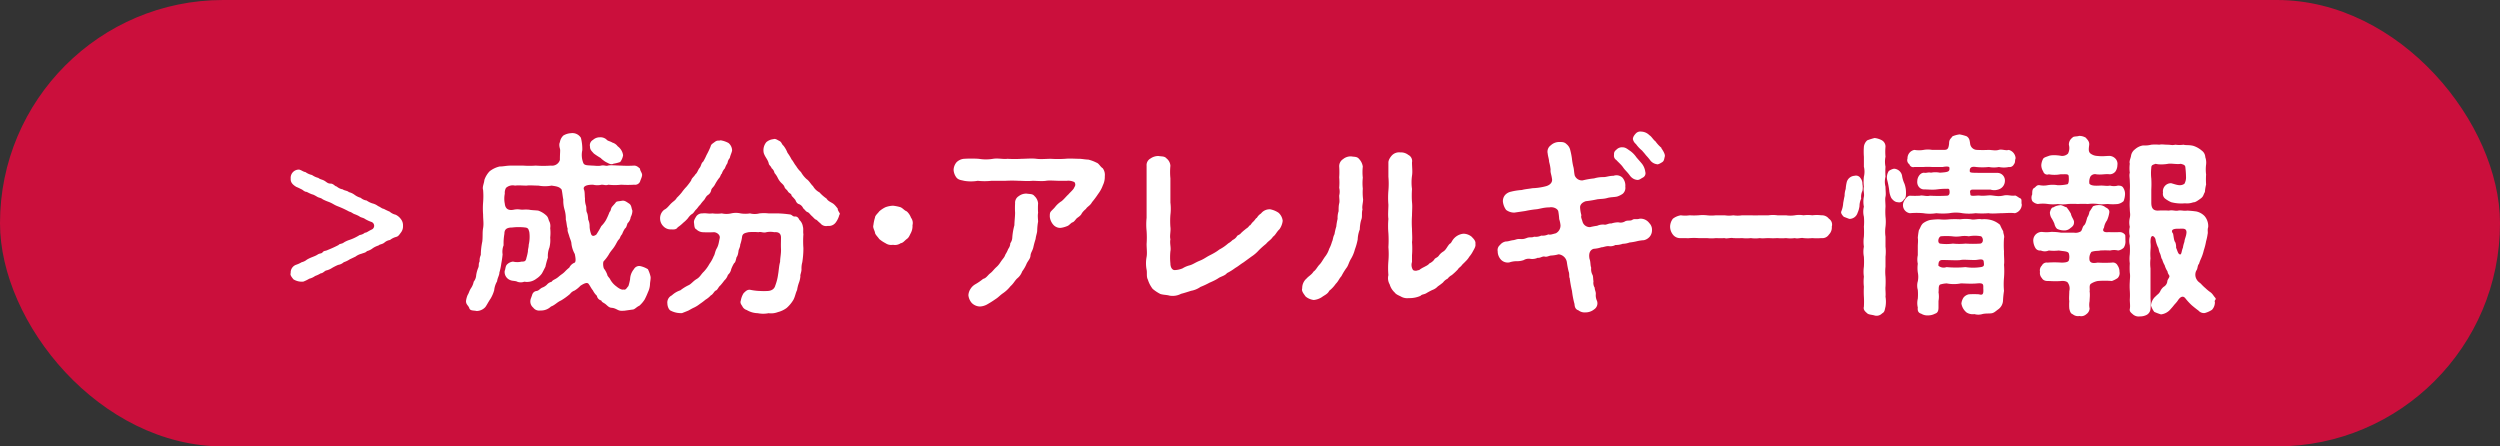 <svg xmlns="http://www.w3.org/2000/svg" viewBox="0 0 250 44.64"><rect x="0" y="0" width="250" height="44.64" fill="#333333" stroke="none"/><defs><style>.cls-1{fill:#cb0f3c;}.cls-2{fill:#fff;}</style></defs><g id="レイヤー_2" data-name="レイヤー 2"><g id="design"><rect class="cls-1" width="250" height="44.64" rx="22.32"/><path class="cls-2" d="M40.08,23.27c-.21.29-.27.38-.53.44A1.64,1.64,0,0,0,39,24a1.08,1.08,0,0,0-.57.27c-.21.17-.46.15-.58.28a2.11,2.11,0,0,0-.57.27,1.5,1.5,0,0,1-.58.29c-.15.17-.32.17-.57.27a1.65,1.65,0,0,0-.58.28l-.57.27a2.34,2.34,0,0,1-.6.29,1.1,1.1,0,0,1-.57.27,6.07,6.07,0,0,0-.58.29,1.85,1.85,0,0,1-.57.26c-.16,0-.35.29-.58.29a3.1,3.1,0,0,1-.57.27,1.62,1.62,0,0,1-.58.27,4,4,0,0,1-.59.29,1.58,1.58,0,0,1-1-.23c-.15-.2-.36-.43-.27-.62a.82.82,0,0,1,.56-.84,2.76,2.76,0,0,0,.54-.25,1.2,1.2,0,0,0,.51-.25c.41-.25.79-.32,1.06-.5s.38-.07.53-.25.25-.09.52-.23a11.43,11.43,0,0,0,1.07-.49c.08-.14.35-.1.52-.25a2.47,2.47,0,0,1,.54-.25,4.76,4.76,0,0,0,1.05-.5,1,1,0,0,0,.52-.23c.19,0,.27-.12.67-.31a.41.41,0,0,0,0-.76,3.39,3.39,0,0,1-.67-.31c-.12-.1-.4-.14-.52-.23s-.36-.19-.53-.25-.27-.19-.52-.25a9.65,9.65,0,0,0-1.06-.5,3,3,0,0,1-.53-.25,3.06,3.06,0,0,0-.54-.25,4.46,4.46,0,0,1-.52-.23c-.17-.15-.38-.15-.53-.24s-.42-.25-.52-.25a3.92,3.92,0,0,1-.54-.25c-.23,0-.38-.19-.51-.25s-.33-.17-.54-.25c-.44-.27-.58-.5-.56-.84a.82.82,0,0,1,.85-.89c.25.06.38.21.63.25a1.73,1.73,0,0,0,.65.29,1.9,1.9,0,0,0,.63.29c.21.17.39.15.62.29s.32.28.61.28.42.27.61.29a1.24,1.24,0,0,0,.62.29c.09.11.48.13.59.27a1.62,1.62,0,0,1,.59.28,1.81,1.81,0,0,0,.6.29,1.12,1.12,0,0,0,.59.27,2.09,2.09,0,0,0,.58.29,1.51,1.51,0,0,1,.57.27c.27.11.35.24.58.28a5.07,5.07,0,0,0,.57.27,1.36,1.36,0,0,0,.6.31,1.39,1.39,0,0,1,.53.44,1,1,0,0,1,.21.67A1,1,0,0,1,40.08,23.27Z"/><path class="cls-2" d="M65,28.43a2,2,0,0,1-.2.78,7.3,7.3,0,0,1-.34.75,3,3,0,0,1-.52.61c-.32.14-.46.39-.71.39l-.78.11c-.17,0-.39.06-.67-.08s-.39-.19-.62-.21-.34-.13-.55-.32-.42-.21-.48-.41a.58.58,0,0,1-.44-.47,1.85,1.85,0,0,1-.4-.54c-.18-.21-.27-.44-.43-.65s-.53,0-.82.19a2.75,2.75,0,0,1-.59.48.94.94,0,0,0-.45.34,6.44,6.44,0,0,1-.9.65c-.38.16-.63.48-1,.6a1.43,1.43,0,0,1-1.07.4.73.73,0,0,1-.71-.29.79.79,0,0,1-.28-.71c0-.13.11-.34.17-.55s.21-.37.44-.4.31-.2.55-.33a1.32,1.32,0,0,0,.48-.29.87.87,0,0,1,.48-.3c.12-.18.25-.2.46-.33s.29-.23.44-.34.27-.18.45-.37a3.88,3.88,0,0,1,.42-.38,1,1,0,0,1,.55-.5c.14-.15.06-.56,0-.86a2.72,2.72,0,0,1-.34-1.06c0-.19-.16-.51-.22-.74s-.21-.52-.15-.71c-.11-.31-.09-.56-.19-.94a3.14,3.14,0,0,0-.13-1,3.16,3.16,0,0,1-.12-1c-.06-.25-.1-.75-.17-1-.25-.29-.5-.31-1-.39a3.59,3.59,0,0,1-1.32,0c-.48,0-.85-.05-1.17,0-.48,0-.77-.05-1.17,0a1,1,0,0,0-.9.23,1,1,0,0,0-.12.58,2.52,2.52,0,0,0,0,1c.06.6.46.69.9.6s.6,0,.88,0a3.63,3.63,0,0,1,.66,0c.19.05.57.05.9.09a2.22,2.22,0,0,1,.78.46c.25.21.23.44.33.62s.13.44.09.67a4.26,4.26,0,0,1,0,.95,3,3,0,0,1-.08,1,2.25,2.25,0,0,0-.15,1,8.61,8.61,0,0,0-.25.92c-.14.27-.23.46-.35.67a2,2,0,0,1-.55.52,1.53,1.53,0,0,1-1.21.3,1,1,0,0,1-.71,0c-.15-.09-.5-.07-.67-.15a.87.87,0,0,1-.58-.94c.08-.13.06-.46.23-.63a1,1,0,0,1,.6-.29,1.83,1.83,0,0,0,.86,0c.25,0,.42,0,.48-.36a4.89,4.89,0,0,0,.15-.64c0-.28.08-.4.08-.67a3.6,3.6,0,0,0,.06-1.3c-.08-.21-.06-.4-.41-.44a5.46,5.46,0,0,0-1.3,0c-.63,0-.78.25-.78.63a5.57,5.57,0,0,0-.08,1.15,1.73,1.73,0,0,0-.1.9,8.85,8.85,0,0,1-.13.92,5.76,5.76,0,0,1-.19.9c0,.29-.19.52-.23.88a2.17,2.17,0,0,0-.29.89,3.49,3.49,0,0,1-.36.84c-.23.34-.37.63-.52.84a1.19,1.19,0,0,1-.88.4c-.29-.07-.64,0-.73-.28s-.33-.35-.33-.71a2.22,2.22,0,0,1,.17-.62c.12-.17.16-.42.33-.67a1.77,1.77,0,0,0,.27-.65,1.15,1.15,0,0,0,.25-.67,3.26,3.26,0,0,1,.19-.69c.13-.27,0-.36.15-.67,0-.23,0-.34.12-.65a7,7,0,0,1,.15-1.34c.06-.5,0-.9.08-1.34s0-.85,0-1.35a8.26,8.26,0,0,1,0-1.22,7.36,7.36,0,0,0,0-1.25c-.1-.3.09-.61.13-1a2.36,2.36,0,0,1,.52-.86,2.53,2.53,0,0,1,1-.48c.4,0,.69-.09,1.13-.09s.84,0,1.22,0a9,9,0,0,0,1.27,0,10.38,10.38,0,0,0,1.51,0,.82.82,0,0,0,.9-.56c0-.8.06-.94,0-1.15s-.09-.46,0-.63a1.15,1.15,0,0,1,.35-.67,1.65,1.65,0,0,1,.75-.23,1,1,0,0,1,1,.46,4.51,4.51,0,0,1,.14,1.24,2.19,2.19,0,0,0,.09,1.25c.1.29.41.25.89.29.28,0,.59.07.9,0s.47.07.69,0,.86,0,1.28,0a11.93,11.93,0,0,0,1.34,0c.29,0,.48.23.58.3,0,.23.23.44.21.66s-.16.47-.21.65a.54.54,0,0,1-.58.3,9.75,9.75,0,0,1-1.3,0,5.53,5.53,0,0,1-1.29,0c-.25.1-.4,0-.67,0a1.78,1.78,0,0,1-.86,0c-.88,0-1,.27-.9.5s.06.69.1.86a2,2,0,0,0,.09.71c.08.23,0,.5.1.71s.11.48.13.71a1.55,1.55,0,0,1,.14.71,2.62,2.62,0,0,0,.17.79c.11.17.25.17.5,0a9.83,9.83,0,0,0,.5-.85A2.83,2.83,0,0,0,60.6,22a7.38,7.38,0,0,0,.36-.81c.12-.07.12-.32.21-.46s.31-.34.4-.48.31-.11.6-.17.46.1.73.27.23.48.34.71a1.4,1.4,0,0,1-.17.65,1,1,0,0,1-.31.61c-.11.29-.11.42-.27.54a2.92,2.92,0,0,0-.28.56c-.21.23-.18.38-.31.51s-.19.27-.33.52-.26.4-.34.5-.25.31-.35.5a3.8,3.8,0,0,1-.49.65c-.12.09-.08.57,0,.75a2.18,2.18,0,0,1,.34.63c0,.13.25.34.29.46a2.12,2.12,0,0,0,.63.71c.13.11.5.38.71.3.23.08.31-.17.48-.34a4.9,4.9,0,0,0,.17-.69,1.64,1.64,0,0,1,.38-1,.6.6,0,0,1,.68-.3,2.52,2.52,0,0,1,.72.3,3.1,3.1,0,0,1,.27.77C65.08,27.93,65,28.23,65,28.43ZM59,14.66a.61.61,0,0,1,.3-.67,1,1,0,0,1,.67-.26.93.93,0,0,1,.67.21c.12.17.37.17.6.32a1,1,0,0,1,.53.37,1.31,1.31,0,0,1,.54.9,1.52,1.52,0,0,1-.29.67,3.63,3.63,0,0,1-.67.17c-.25.15-.53-.06-.69-.13s-.48-.31-.59-.44a7.48,7.48,0,0,1-.69-.45C59.18,15.11,59,15,59,14.66Z"/><path class="cls-2" d="M67.1,22.94a1,1,0,0,1-.77-.32,1.09,1.09,0,0,1-.32-.75,1.07,1.07,0,0,1,.42-.9c.29-.13.5-.46.73-.67s.38-.27.52-.52a5.25,5.25,0,0,0,.49-.53,4.91,4.91,0,0,1,.48-.58,6.7,6.7,0,0,0,.46-.61c.08-.29.25-.33.44-.64.18-.13.25-.44.41-.63s.15-.48.36-.63a5.67,5.67,0,0,0,.33-.65,8.18,8.18,0,0,0,.4-.83c.07-.26.13-.26.42-.48s.36-.09.59-.17a2.47,2.47,0,0,1,.79.27,1,1,0,0,1,.36.71c0,.19-.17.48-.23.79a.92.92,0,0,0-.23.51,2.11,2.11,0,0,0-.26.52,1.38,1.38,0,0,0-.31.54c-.12.07-.12.3-.29.46a4.57,4.57,0,0,0-.42.67c-.15.25-.31.32-.35.52a.72.72,0,0,1-.34.49c-.21.16-.25.35-.38.5a3.74,3.74,0,0,0-.39.48c-.15.12-.24.31-.4.46s-.23.35-.42.46-.36.36-.42.44a3.4,3.4,0,0,1-.44.42,3.67,3.67,0,0,1-.56.46C67.62,23,67.27,22.94,67.1,22.94Zm13.24.48a9.42,9.42,0,0,0,0,1.4,8.94,8.94,0,0,1-.11,1.4,2.28,2.28,0,0,0-.08.71c0,.29-.15.56-.11.69a2.34,2.34,0,0,1-.16.69,3.78,3.78,0,0,0-.17.69c-.17.35-.19.65-.38,1a3.38,3.38,0,0,1-.67.8,2.51,2.51,0,0,1-.87.41,1.9,1.9,0,0,1-.93.11,2.78,2.78,0,0,1-1.08,0A2.26,2.26,0,0,1,74.67,31a.7.7,0,0,1-.44-.38c-.08-.14-.25-.31-.15-.56a2,2,0,0,1,.28-.74c.25-.25.41-.39.71-.33a5.66,5.66,0,0,0,1,.11,4.65,4.65,0,0,0,.63,0c.48,0,.75-.23.83-.55a4.88,4.88,0,0,0,.28-1.11c.08-.43.08-.83.2-1.25,0-.4.11-.82.09-1.28s0-.73,0-1.15-.25-.58-.67-.54a2.05,2.05,0,0,0-.79,0c-.32.1-.53-.08-.8,0a5.51,5.51,0,0,0-1,0c-.32.08-.57.11-.63.44a3.89,3.89,0,0,1-.19.81c0,.26-.15.44-.17.63s-.08.5-.19.61c-.08.27-.1.52-.25.61a3.57,3.57,0,0,0-.29.6,1,1,0,0,1-.33.57,1.23,1.23,0,0,1-.36.56,5.82,5.82,0,0,1-.4.5c-.18.13-.27.44-.44.5s-.29.4-.5.48a2.32,2.32,0,0,1-.54.44,6.08,6.08,0,0,1-.56.42,3,3,0,0,1-.57.36c-.27.12-.46.25-.59.31s-.48.19-.62.25a2.21,2.21,0,0,1-1.11-.23c-.23-.08-.36-.48-.36-.71a.79.79,0,0,1,.44-.83,2.29,2.29,0,0,1,.86-.51,4.33,4.33,0,0,1,.84-.52c.25-.12.46-.42.79-.61s.46-.5.69-.71a3.78,3.78,0,0,0,.59-.81,3.37,3.37,0,0,0,.42-.76c.12-.16.12-.46.31-.79s.21-.67.29-1-.27-.59-.56-.61a11.27,11.27,0,0,1-1.17,0,1,1,0,0,1-.61-.29c-.21-.09-.19-.38-.23-.65s.15-.5.23-.65a.71.71,0,0,1,.61-.29c.41-.05.56.06,1,0a3.67,3.67,0,0,0,.94,0,2.12,2.12,0,0,0,.94,0,2.11,2.11,0,0,1,.94,0,3,3,0,0,0,.94,0,1.87,1.87,0,0,0,.94,0,4,4,0,0,1,.92,0c.23,0,.59,0,.94,0a10.92,10.92,0,0,1,1.15.1c.25,0,.3.23.53.21s.35.11.46.34a1.14,1.14,0,0,1,.35.68C80.36,22.89,80.29,23.17,80.34,23.42Zm3.61-2a2.16,2.16,0,0,1-.37.82.85.85,0,0,1-.8.35.73.73,0,0,1-.75-.27c-.21-.15-.33-.33-.44-.36s-.23-.2-.42-.37-.25-.32-.42-.38-.23-.21-.43-.38a.77.77,0,0,0-.4-.41c-.19-.05-.29-.19-.38-.42a5.14,5.14,0,0,0-.38-.42c0-.23-.25-.23-.37-.44s-.27-.23-.34-.44-.25-.33-.37-.46-.23-.29-.32-.48a1.93,1.93,0,0,0-.31-.46.78.78,0,0,0-.29-.48c-.07-.23-.27-.29-.29-.5-.11-.4-.34-.57-.49-1a1.27,1.27,0,0,1,.25-1.1,1.23,1.23,0,0,1,.69-.3c.24-.08.36.05.61.17s.23.34.42.48a2.8,2.8,0,0,1,.4.71,4.33,4.33,0,0,1,.41.67c.15.15.28.46.45.65a2.78,2.78,0,0,0,.49.61,2.74,2.74,0,0,0,.57.71c.25.16.44.54.63.69a1.58,1.58,0,0,0,.65.63,3.79,3.79,0,0,0,.71.62c.14.27.5.38.69.53s.35.39.42.46C83.77,21.1,84,21.28,84,21.45Z"/><path class="cls-2" d="M91.25,22.52a1.48,1.48,0,0,1-.15.75c-.17.33-.21.48-.42.63s-.37.4-.61.42a1,1,0,0,1-.77.16,1,1,0,0,1-.75-.16,3.26,3.26,0,0,1-.63-.42c-.15-.23-.4-.44-.42-.63s-.25-.52-.16-.75a3.69,3.69,0,0,1,.16-.76c0-.21.32-.46.42-.62a2.69,2.69,0,0,1,.63-.42,2.47,2.47,0,0,1,.75-.15,4.33,4.33,0,0,1,.75.15c.26.12.36.31.63.42a1.59,1.59,0,0,1,.42.63A.87.87,0,0,1,91.25,22.52Z"/><path class="cls-2" d="M110.48,17.62a1.89,1.89,0,0,1-.19.9,3.27,3.27,0,0,1-.48.88,8.73,8.73,0,0,1-.61.82c-.18.35-.5.46-.6.67a2,2,0,0,0-.42.44c-.08.22-.34.37-.48.48s-.28.41-.5.44c-.26.2-.32.31-.51.37a2.5,2.5,0,0,1-.64.17.92.92,0,0,1-.74-.34,1.46,1.46,0,0,1-.33-.77c0-.31,0-.42.15-.58s.31-.3.41-.44a2.49,2.49,0,0,1,.63-.55c.29-.25.38-.4.69-.69.15-.19.52-.48.58-.71a.4.4,0,0,0,0-.5,1.37,1.37,0,0,0-.77-.13c-.29,0-.52,0-.71,0-.46,0-1-.06-1.36,0s-1,0-1.34,0c-.54.05-1,0-1.38,0a12.34,12.34,0,0,0-1.36,0c-.46,0-1,0-1.38,0a6.18,6.18,0,0,1-1.36,0,4,4,0,0,1-1.38,0c-.25-.07-.54-.07-.75-.32a1.4,1.4,0,0,1-.29-.77,1.26,1.26,0,0,1,.29-.76,1.2,1.2,0,0,1,.75-.35,11.88,11.88,0,0,1,1.47,0,4.3,4.3,0,0,0,1.44,0c.52-.08,1,.06,1.44,0a11.3,11.3,0,0,0,1.43,0c.41,0,1-.06,1.46,0s1,0,1.44,0a11.28,11.28,0,0,0,1.44,0c.47-.05,1,0,1.43,0,.19,0,.64.08.88.08a3.74,3.74,0,0,1,.83.31c.23.07.38.42.61.55A1.11,1.11,0,0,1,110.48,17.62Zm-6.67,2.72a6.64,6.64,0,0,0,0,.94c-.06.32,0,.67,0,.88a5.78,5.78,0,0,0-.09.88c0,.25-.12.5-.16.86a8.43,8.43,0,0,0-.23.85c-.09.36-.26.51-.28.82s-.25.5-.39.8a3.4,3.4,0,0,1-.44.77,1.58,1.58,0,0,1-.51.71c-.24.23-.35.5-.66.77a3.42,3.42,0,0,1-.73.69c-.34.23-.47.42-.78.61a9.8,9.8,0,0,1-.86.54,1.63,1.63,0,0,1-.69.19,1.19,1.19,0,0,1-.81-.35,1.38,1.38,0,0,1-.34-.78,1.31,1.31,0,0,1,.21-.63,1.36,1.36,0,0,1,.51-.48,5.46,5.46,0,0,0,.75-.52c.33-.08.46-.37.71-.56s.35-.38.63-.63.37-.46.56-.71.23-.27.33-.54a2.86,2.86,0,0,0,.28-.55,1,1,0,0,0,.21-.58,1,1,0,0,0,.2-.59,6.55,6.55,0,0,1,.21-1.21c0-.34.07-.88.07-1.24a7.49,7.49,0,0,1,0-.94.77.77,0,0,1,.37-.73,1.23,1.23,0,0,1,.78-.25c.33.06.6,0,.79.25A1.11,1.11,0,0,1,103.81,20.34Z"/><path class="cls-2" d="M128.27,22.08a1.83,1.83,0,0,1-.32.84c-.31.29-.39.58-.65.75-.21.33-.48.44-.69.71a8.65,8.65,0,0,0-.73.65,3.66,3.66,0,0,1-.75.64l-.78.57c-.37.23-.47.35-.83.56a5.33,5.33,0,0,1-.82.51c-.21.27-.6.33-.85.5s-.55.31-.9.46a7.38,7.38,0,0,1-.9.42,2.34,2.34,0,0,1-.94.39c-.28.09-.71.23-1,.3a1.81,1.81,0,0,1-1.17.18c-.27-.08-.56-.06-.9-.16a3.91,3.91,0,0,1-.77-.51,2.87,2.87,0,0,1-.48-.92c-.17-.31-.06-.69-.13-1a3.44,3.44,0,0,1,0-1.28c.07-.39,0-.83,0-1.29a9.4,9.4,0,0,0,0-1.3,6.36,6.36,0,0,1,0-1.31c0-.45,0-.78,0-1.3s0-.84,0-1.28,0-.81,0-1.31c0-.34,0-.88,0-1.32a.75.75,0,0,1,.39-.73,1.36,1.36,0,0,1,.8-.25c.33.06.6,0,.81.25a1,1,0,0,1,.38.73,6.44,6.44,0,0,0,0,1.25c0,.38,0,.76,0,1.21s0,.86,0,1.22a5,5,0,0,1,0,1.23,8.12,8.12,0,0,0,0,1.21c.06.38-.09.88,0,1.22-.08.46.08.83,0,1.21a6,6,0,0,0,0,1.21c0,.28.1.63.4.67a2.31,2.31,0,0,0,.81-.17,2.59,2.59,0,0,1,.73-.31c.3-.08.57-.29,1-.46s.62-.35,1-.54.71-.38.94-.57a4.38,4.38,0,0,0,.9-.62,1.87,1.87,0,0,0,.44-.34,1,1,0,0,0,.42-.35c.06-.15.29-.15.42-.34a4.65,4.65,0,0,1,.43-.37c.07-.09.28-.15.4-.38.13,0,.17-.19.38-.38s.25-.35.38-.4a1.21,1.21,0,0,1,.41-.43,1.09,1.09,0,0,1,.92-.42,2.24,2.24,0,0,1,.84.35A1.28,1.28,0,0,1,128.27,22.08Z"/><path class="cls-2" d="M136.31,19.94c0,.32-.13.72-.06,1-.11.4,0,.71-.11,1s-.16.76-.16,1a3,3,0,0,0-.21,1,6,6,0,0,1-.28,1,3.52,3.52,0,0,1-.39.94c-.23.38-.26.67-.46.92a6.47,6.47,0,0,0-.5.82c-.26.29-.28.48-.57.77a3.13,3.13,0,0,1-.65.69c-.14.32-.48.44-.73.63a1.84,1.84,0,0,1-.81.29,1.58,1.58,0,0,1-.82-.35c-.17-.25-.44-.54-.34-.82a1.27,1.27,0,0,1,.46-1c.15-.19.51-.38.67-.67.23-.14.4-.5.59-.69s.29-.4.54-.77a2.42,2.42,0,0,0,.44-.82,3.37,3.37,0,0,0,.28-.71c.1-.16.08-.44.25-.75a5.19,5.19,0,0,1,.18-.77,4.78,4.78,0,0,1,.13-.76,2.12,2.12,0,0,1,.1-.77c0-.27,0-.55.06-.78s0-.48,0-.79a1.62,1.62,0,0,0,0-.77,6.13,6.13,0,0,0,0-1.05,7.61,7.61,0,0,0,0-1.07.84.84,0,0,1,.39-.75,1.2,1.2,0,0,1,.82-.27c.33.06.58,0,.79.27a1.38,1.38,0,0,1,.36.75,5,5,0,0,0,0,1.11,5,5,0,0,0,0,1.09A5.63,5.63,0,0,0,136.31,19.94Zm11.23,4.46c.06.25-.15.54-.29.81a2.61,2.61,0,0,1-.32.46,2,2,0,0,1-.37.46c-.11.13-.32.3-.4.42s-.29.23-.38.4a6.55,6.55,0,0,1-.6.56,1.28,1.28,0,0,0-.42.36,1.24,1.24,0,0,0-.46.38,6.33,6.33,0,0,1-.52.39,1.35,1.35,0,0,1-.55.36,6.45,6.45,0,0,0-.58.31c-.23.15-.47.11-.59.27a2.66,2.66,0,0,1-1.17.23,1.27,1.27,0,0,1-.77-.14c-.19-.11-.51-.21-.65-.42a1.73,1.73,0,0,1-.5-.81,1.24,1.24,0,0,1-.13-.93,8.18,8.18,0,0,1,0-1.4,8.17,8.17,0,0,0,0-1.4,10.9,10.9,0,0,0,0-1.4,8.06,8.06,0,0,1,0-1.42c-.06-.38,0-1,0-1.42a8.26,8.26,0,0,1,0-1.4,8.11,8.11,0,0,0,0-1.4c0-.55,0-.88,0-1.43,0-.23.19-.54.38-.73a1,1,0,0,1,.81-.27,1.19,1.19,0,0,1,.8.25.68.68,0,0,1,.37.75c0,.49.07.9,0,1.34a4.86,4.86,0,0,0,0,1.32,9.69,9.69,0,0,0,0,1.32c.05.41,0,.94,0,1.33a10,10,0,0,0,0,1.34c0,.46.05.95,0,1.32a8.24,8.24,0,0,1,0,1.32c0,.17,0,.52,0,.67a.92.92,0,0,0,.11.81c.31.15.42,0,.6,0a2.46,2.46,0,0,1,.51-.31c.1-.07.39-.17.52-.36a1.24,1.24,0,0,0,.48-.37c.06-.17.31-.19.46-.4s.29-.31.42-.4c.31-.17.42-.54.67-.79.17-.07.19-.25.38-.48a1.49,1.49,0,0,1,1-.53,1.33,1.33,0,0,1,.81.3C147.31,23.84,147.6,24.07,147.54,24.4Z"/><path class="cls-2" d="M164.93,22.31a.93.93,0,0,1,.27.71,1,1,0,0,1-.23.65,1.08,1.08,0,0,1-.58.35,3.87,3.87,0,0,0-.73.11,5.49,5.49,0,0,1-.71.12,2.07,2.07,0,0,1-.68.13,2,2,0,0,1-.73.12,1.05,1.05,0,0,1-.69.11c-.29,0-.52.12-.71.12a2.94,2.94,0,0,1-.77.15c-.29.08-.54.36-.42,1,.13.36.06.57.17.9a1.21,1.21,0,0,0,.12.69c.09.13.07.53.11.65a.92.92,0,0,0,.12.65c0,.25.13.4.11.65a1.29,1.29,0,0,0,.12.67.72.72,0,0,1-.29.85,1.36,1.36,0,0,1-.86.3,1,1,0,0,1-.71-.21c-.29-.09-.37-.32-.39-.63a8.51,8.51,0,0,1-.25-1.3,11.69,11.69,0,0,1-.23-1.29c-.09-.11,0-.42-.11-.67a8.74,8.74,0,0,1-.17-.9.94.94,0,0,0-.83-.81,3.18,3.18,0,0,1-.69.12c-.26,0-.44.17-.69.11s-.44.16-.71.12a1.31,1.31,0,0,1-.7.11,1,1,0,0,0-.7.12,2,2,0,0,1-.7.11,2.24,2.24,0,0,0-.73.12.93.93,0,0,1-.84-.27,1.23,1.23,0,0,1-.33-.84.65.65,0,0,1,.23-.63.94.94,0,0,1,.57-.35c.27,0,.46-.1.73-.13s.37-.14.69-.12.42,0,.71-.11.48,0,.71-.12a1.23,1.23,0,0,0,.71-.11,1.34,1.34,0,0,0,.71-.12c.21.06.32,0,.75-.11a.87.87,0,0,0,.47-.81,2.81,2.81,0,0,0-.13-.61,6.29,6.29,0,0,0-.09-.77c-.06-.27-.48-.48-.9-.4-.6,0-1,.17-1.33.19a9.62,9.62,0,0,0-1.07.17l-1.09.16a1.35,1.35,0,0,1-.83-.27,1.74,1.74,0,0,1-.32-.83.94.94,0,0,1,.21-.65,1.09,1.09,0,0,1,.59-.34,6.1,6.1,0,0,1,1.09-.17c.37-.1.77-.12,1.06-.18a5.89,5.89,0,0,0,1.32-.19c.35-.08.67-.32.65-.67-.06-.52-.19-.69-.15-1a4.46,4.46,0,0,0-.15-.78c0-.25-.12-.56-.14-.83a.78.78,0,0,1,.31-.82,1.23,1.23,0,0,1,.86-.33c.29,0,.5,0,.71.21a1.06,1.06,0,0,1,.38.62,7.06,7.06,0,0,1,.16.8,6.45,6.45,0,0,0,.13.79c.1.36.06.48.15.92a.78.78,0,0,0,.79.5,8,8,0,0,1,1.15-.2,3.1,3.1,0,0,1,.94-.13c.29,0,.55-.13,1-.13a.87.87,0,0,1,.88.17,1.19,1.19,0,0,1,.3.92.78.78,0,0,1-.26.71,2.1,2.1,0,0,1-.54.27c-.25.07-.65.05-1,.15s-.61.08-1,.13a10.6,10.6,0,0,1-1.15.19c-.36.12-.59.35-.57.64a3.35,3.35,0,0,0,.13.76c-.06.18,0,.29.1.6a.75.75,0,0,0,.78.59,5.55,5.55,0,0,1,.69-.13,1.46,1.46,0,0,1,.71-.12c.19.06.46-.15.71-.11a2.39,2.39,0,0,1,.71-.12.85.85,0,0,0,.69-.11c.29-.12.5,0,.71-.14s.38,0,.73-.11A1.08,1.08,0,0,1,164.93,22.31ZM161.63,16a.5.5,0,0,1-.23-.5c0-.23,0-.34.27-.56a.75.75,0,0,1,.58-.21c.32,0,.49.18.78.37a2.55,2.55,0,0,1,.61.63c.16.19.39.44.56.65a1.67,1.67,0,0,1,.33.81.48.48,0,0,1-.25.57c-.23.12-.35.25-.56.23s-.5-.11-.75-.46-.46-.5-.65-.78S161.9,16.29,161.63,16Zm4.51-1.17c.15.21.4.61.34.82s-.06.44-.25.56-.44.27-.55.21A1,1,0,0,1,165,16a5.55,5.55,0,0,0-.41-.48c-.13-.18-.28-.33-.38-.46a3.25,3.25,0,0,1-.61-.65.86.86,0,0,1-.31-.5c0-.16.08-.33.27-.54a.62.62,0,0,1,.57-.21,1.2,1.2,0,0,1,.81.36c.23.14.36.43.61.62A3.39,3.39,0,0,0,166.14,14.78Z"/><path class="cls-2" d="M182.89,23.46a.78.78,0,0,1-.76.35,5.29,5.29,0,0,1-.9,0,4.31,4.31,0,0,1-.88,0c-.25-.06-.54.09-.87,0a3.23,3.23,0,0,1-.88,0,4.94,4.94,0,0,1-.86,0,6.46,6.46,0,0,1-.88,0c-.29,0-.62.05-.88,0a3,3,0,0,1-.89,0,3.7,3.7,0,0,1-.88,0,8.61,8.61,0,0,1-.88,0c-.31-.06-.67.09-.86,0a8.59,8.59,0,0,1-.88,0,3.74,3.74,0,0,1-.89,0c-.38,0-.49,0-.86,0a6.39,6.39,0,0,0-.88,0,1.34,1.34,0,0,1-.36,0l-.54,0a.9.9,0,0,1-.77-.35,1.31,1.31,0,0,1-.28-.8,1.35,1.35,0,0,1,.28-.79,1.76,1.76,0,0,1,.79-.34,3,3,0,0,0,.88,0,6.44,6.44,0,0,0,.88,0,4.11,4.11,0,0,1,.86,0,3.78,3.78,0,0,0,.89,0c.21,0,.61,0,.88,0a2.72,2.72,0,0,0,.86,0,2.86,2.86,0,0,0,.88,0c.35,0,.54,0,.88,0a8.8,8.8,0,0,0,.89,0c.21,0,.65,0,.88,0a3.21,3.21,0,0,1,.88,0c.36,0,.63,0,.86,0a2.88,2.88,0,0,0,.88,0,2.53,2.53,0,0,1,.87,0,3.24,3.24,0,0,1,.88,0,3.46,3.46,0,0,1,.9,0,.89.89,0,0,1,.76.34.7.7,0,0,1,.29.79A1,1,0,0,1,182.89,23.46Z"/><path class="cls-2" d="M186.24,18.4a1.84,1.84,0,0,1,0,.69,1.36,1.36,0,0,0-.12.77,1.79,1.79,0,0,0-.17.75,2.41,2.41,0,0,1-.19.67.85.85,0,0,1-.83.61l-.55-.21c-.15-.15-.33-.38-.25-.54a2.58,2.58,0,0,0,.19-.84c.06-.31.08-.46.14-.71a2.08,2.08,0,0,1,.11-.69,4,4,0,0,1,.11-.71.86.86,0,0,1,.77-.61.53.53,0,0,1,.6.23A.88.88,0,0,1,186.24,18.4Zm2.31,11.27a3,3,0,0,1,0,1c-.09.34-.07.53-.34.67a.76.76,0,0,1-.75.21c-.25-.08-.59-.08-.73-.21s-.44-.33-.34-.67a9.07,9.07,0,0,0,0-1,8.44,8.44,0,0,1,0-1,4.27,4.27,0,0,1,0-1,3.47,3.47,0,0,1,0-1,8.49,8.49,0,0,0,0-1,2.5,2.5,0,0,1,0-1,3.41,3.41,0,0,1,0-1,9,9,0,0,0,0-1,5.63,5.63,0,0,0,0-1,2,2,0,0,1,0-1,2.48,2.48,0,0,1,0-1c.06-.28-.08-.65,0-1a4.32,4.32,0,0,1,0-1,2.15,2.15,0,0,0,0-1c0-.33,0-.75,0-1a6.37,6.37,0,0,1,0-1,1,1,0,0,1,.34-.64,6.56,6.56,0,0,1,.73-.23,2,2,0,0,1,.73.23.72.72,0,0,1,.36.64,5.25,5.25,0,0,0,0,1,2.47,2.47,0,0,0,0,1,6.81,6.81,0,0,0,0,1,1.94,1.94,0,0,0,0,1c0,.42.06.73,0,1s0,.6,0,1a6.92,6.92,0,0,0,0,1,4.24,4.24,0,0,1,0,1,3.58,3.58,0,0,0,0,1c0,.32,0,.63,0,1a4.35,4.35,0,0,1,0,1c0,.3,0,.75,0,1a5,5,0,0,0,0,1,8.67,8.67,0,0,1,0,1C188.52,28.92,188.59,29.33,188.55,29.67Zm1.23-9.45c-.31,0-.54-.27-.65-.42a2.12,2.12,0,0,1-.21-.78,8.3,8.3,0,0,0-.21-1.06,1.17,1.17,0,0,1,.17-.86,1.34,1.34,0,0,1,.52-.23.87.87,0,0,1,.8.67,2.92,2.92,0,0,0,.25.84,2.57,2.57,0,0,1,.15.88c0,.29,0,.54-.21.68A.52.52,0,0,1,189.78,20.22Zm12.4.23a.91.91,0,0,1-.69.87c-.42-.06-1,0-1.32,0s-1,.07-1.31,0a8,8,0,0,1-1.3,0,4.85,4.85,0,0,1-1.32,0,3.53,3.53,0,0,0-1.3,0,6.37,6.37,0,0,1-1.31,0,4,4,0,0,1-1.3,0,7.5,7.5,0,0,0-1.34,0,.81.81,0,0,1-.69-.87c0-.28.36-.86.69-.88a8.49,8.49,0,0,0,1,0c.25-.08.64.1,1,0a15.08,15.08,0,0,0,1.69,0c.32,0,.3-.36.26-.56s-.17-.11-.42-.13a6.33,6.33,0,0,0-.82.06c-.48.06-.9,0-1.3,0s-.73-.37-.67-.85c0-.3.23-.8.67-.82.21.06.46-.08.69,0a2.25,2.25,0,0,1,.9,0c.8-.06,1-.08.95-.5,0-.15-.36-.13-.67-.07-.53,0-.82,0-1.05,0a6.44,6.44,0,0,0-.88,0c-.25,0-.61,0-.9,0a.4.4,0,0,1-.5-.27.5.5,0,0,1-.19-.58.85.85,0,0,1,.69-.86,2.85,2.85,0,0,0,.92,0,2.46,2.46,0,0,1,.86,0c.25,0,.63,0,1.05,0s.58,0,.64-.65c0-.42.19-.48.34-.71a2.67,2.67,0,0,1,.71-.19,4.26,4.26,0,0,1,.71.19c.27.19.29.38.34.71a.7.7,0,0,0,.69.65,11.26,11.26,0,0,0,1.17,0c.29,0,.67.1,1,0s.69.1,1,0a.91.91,0,0,1,.69.84c-.1.27,0,.39-.17.6a.47.47,0,0,1-.5.27,2.42,2.42,0,0,1-1,0,2.69,2.69,0,0,1-1,0,6.2,6.2,0,0,1-1.28,0c-.4-.06-.67,0-.63.44,0,.17.4.13,1.07.15.44,0,.73,0,1,0s.52,0,.75,0a.76.76,0,0,1,.69.82.9.9,0,0,1-.69.85,1.28,1.28,0,0,1-.75,0c-.19,0-1.34,0-1.76,0s-.25.32-.25.5.44.11.82.09c.69.08.92-.06,1.38,0s.69.1,1.13,0,.77.08,1.15,0c.19.06.33.21.52.29S202.1,20.28,202.18,20.45Zm-1.78,6a8.24,8.24,0,0,1,0,1.32,7.27,7.27,0,0,0,0,1.32,8.57,8.57,0,0,0-.1,1,1.14,1.14,0,0,1-.5.86c-.3.22-.42.37-.74.39s-.58,0-.83.07-.52.08-.78,0a1.17,1.17,0,0,1-.79-.16,1.44,1.44,0,0,1-.52-.9,1.36,1.36,0,0,1,.21-.59.92.92,0,0,1,.54-.33,8,8,0,0,1,1,0c.38.11.48,0,.44-.58,0-.38.06-.57-.6-.51s-1.28,0-1.64,0a3.65,3.65,0,0,1-1.42,0,2.76,2.76,0,0,0-.65.11c-.21.12-.12.52-.17.77a2.47,2.47,0,0,1,0,.88c0,.19,0,.56,0,.65,0,.33-.08.54-.35.62a1.47,1.47,0,0,1-.69.17,1.18,1.18,0,0,1-.69-.17c-.29-.08-.38-.29-.34-.62a1.87,1.87,0,0,1,0-.88,5.17,5.17,0,0,0,0-.88,1.57,1.57,0,0,1,0-.86,2.2,2.2,0,0,0,0-.89,3.1,3.1,0,0,1,0-.86,2.07,2.07,0,0,1,0-.86c0-.33,0-.59,0-.88s.05-.54,0-.86a6.45,6.45,0,0,1,.11-.77c.16-.23.16-.42.4-.67A2,2,0,0,1,193,22a7.66,7.66,0,0,1,.88-.07,4.77,4.77,0,0,0,1.07,0,9.68,9.68,0,0,1,1.08,0,3.78,3.78,0,0,1,1.07,0c.29.09.71-.08,1.07,0a2.62,2.62,0,0,1,1,.09,2.25,2.25,0,0,1,.83.46,4.77,4.77,0,0,0,.32.64c0,.26.15.44.08.71a9.68,9.68,0,0,0,0,1.32C200.38,25.61,200.46,26.11,200.4,26.49ZM194,24.36a4.68,4.68,0,0,0,1.29,0,6.4,6.4,0,0,0,1.27,0,11.45,11.45,0,0,0,1.47,0c.33-.06.33-.54.08-.73a3.3,3.3,0,0,0-1.23,0,2.62,2.62,0,0,0-.84,0,2.89,2.89,0,0,1-.83,0,6.31,6.31,0,0,0-1.13,0C193.83,23.71,193.71,24.27,194,24.36ZM197.49,26c-.75,0-1.1-.06-1.42,0s-1.17,0-1.84,0c-.35,0-.39.27-.39.57a.81.81,0,0,0,.81.14,10.13,10.13,0,0,0,1.9,0,5,5,0,0,0,1.53,0c.38-.06.33-.21.29-.56S197.83,26,197.49,26Z"/><path class="cls-2" d="M203.22,19.44c0-.25,0-.54.19-.64s.23-.32.56-.28a2.1,2.1,0,0,0,.79,0,3,3,0,0,1,1,0,4,4,0,0,0,1-.1c.15-.13.13-.55.11-.8s-.28-.19-.84-.19a3.08,3.08,0,0,1-1.15,0,.42.42,0,0,1-.56-.29,1.15,1.15,0,0,1-.19-.63,1.51,1.51,0,0,1,.19-.64c.08-.13.33-.19.56-.28s.71-.1,1.27,0a.83.83,0,0,0,.65-.23,1.21,1.21,0,0,0,.09-.87.83.83,0,0,1,.35-.72c.09-.16.44-.1.67-.18a1.25,1.25,0,0,1,.67.18c.13.17.38.36.34.72s-.11.68.14.87a1.2,1.2,0,0,0,.61.23c.63.07.94,0,1.3,0a.89.89,0,0,1,.58.28.76.76,0,0,1,.19.64,1.16,1.16,0,0,1-.19.63.75.75,0,0,1-.58.29c-.42-.06-.78.07-1.34,0a.55.55,0,0,0-.59.23,1.2,1.2,0,0,0-.1.71c.18.23.67.21,1.06.19s.67.07,1,0a1.53,1.53,0,0,0,.79,0c.3,0,.46.05.57.28a1.1,1.1,0,0,1,.14.64,2,2,0,0,1-.14.63,1.19,1.19,0,0,1-.57.29,4.89,4.89,0,0,1-1,0c-.25,0-.69.07-1,0a3.89,3.89,0,0,0-1,0,7.64,7.64,0,0,0-1,0,8,8,0,0,0-1,0,3.21,3.21,0,0,1-1,0,3.87,3.87,0,0,1-1,0,3.41,3.41,0,0,0-1,0,.92.92,0,0,1-.56-.29A.77.77,0,0,1,203.22,19.44Zm9.32,4.6a1.13,1.13,0,0,1-.16.72,1,1,0,0,1-.57.29,1.67,1.67,0,0,0-.79,0,8.85,8.85,0,0,0-1,0c-.17.06-.48,0-.88.14a1.08,1.08,0,0,0-.18.86c.12.3.44.27.81.21a11.69,11.69,0,0,0,1.42,0,.52.52,0,0,1,.57.29,1.07,1.07,0,0,1,.19.63.69.69,0,0,1-.19.63,2.56,2.56,0,0,1-.57.29,8.66,8.66,0,0,0-1.42,0,1.93,1.93,0,0,0-.67.27c-.23.15-.08.61-.14.74.06.42,0,.71,0,1a1.9,1.9,0,0,0,0,.75.76.76,0,0,1-.34.57.75.75,0,0,1-.67.17.82.82,0,0,1-.67-.17c-.19-.07-.27-.21-.35-.57a4.7,4.7,0,0,1,0-.75c-.05-.25,0-.67,0-1a1,1,0,0,0-.11-.78c-.1-.25-.58-.25-.69-.23-.69.05-1,0-1.38,0-.19,0-.44-.06-.56-.29a.74.74,0,0,1-.19-.63.68.68,0,0,1,.19-.63.53.53,0,0,1,.56-.29,9.66,9.66,0,0,1,1.38,0c.19,0,.67,0,.75-.21a1.22,1.22,0,0,0,0-.71c-.08-.23-.54-.21-1-.29a4.22,4.22,0,0,1-1,0,1,1,0,0,1-.8,0,.53.53,0,0,1-.56-.29,1.54,1.54,0,0,1-.19-.63.86.86,0,0,1,.19-.63.88.88,0,0,1,.66-.31,3.69,3.69,0,0,0,.94,0,5.44,5.44,0,0,1,1,.08c.25,0,1,0,1.3,0a1,1,0,0,0,.62-.11c.17-.06.19-.48.36-.62s.23-.48.33-.8a1.31,1.31,0,0,0,.21-.56c.15-.21.25-.38.36-.55a1.4,1.4,0,0,1,.62-.12,1,1,0,0,1,.65.23c.21.1.4.25.36.52a3,3,0,0,1-.23.78,1.67,1.67,0,0,0-.3.73c-.22.33,0,.5.46.44a10.89,10.89,0,0,0,1.09,0,.67.67,0,0,1,.57.29C212.54,23.6,212.54,23.9,212.54,24Zm-5.14-1.79c0,.27-.15.41-.36.56a.88.88,0,0,1-.68.23,1.55,1.55,0,0,1-.57-.12c-.17-.05-.31-.34-.35-.55a3.68,3.68,0,0,0-.32-.61,1.18,1.18,0,0,1-.13-.52c.07-.29.19-.52.34-.5a1.31,1.31,0,0,1,.63-.21c.19-.08.54.19.69.19a4.39,4.39,0,0,1,.44.65C207.15,21.74,207.44,22,207.4,22.25Zm14.09,8a1.11,1.11,0,0,1-.29.73,2.48,2.48,0,0,1-.71.32.71.71,0,0,1-.63-.23c-.23-.17-.42-.32-.67-.53a5.7,5.7,0,0,1-.67-.73c-.29-.33-.58,0-.73.23s-.29.34-.42.51-.23.27-.35.41a1.47,1.47,0,0,1-.92.48,5.49,5.49,0,0,1-.67-.25,2,2,0,0,1-.33-.64,1.35,1.35,0,0,1,.48-.93c.21-.22.29-.22.43-.46a1.21,1.21,0,0,1,.36-.48.72.72,0,0,0,.36-.52c0-.19.18-.35.21-.5s-.15-.21-.19-.52a2.12,2.12,0,0,1-.28-.61,2.44,2.44,0,0,1-.25-.59c-.12-.12-.1-.35-.23-.62s-.1-.48-.2-.61a3.28,3.28,0,0,1-.23-.71c0-.17-.21-.46-.36-.38s-.15.44-.15.61a4.12,4.12,0,0,1,0,.75,5.71,5.71,0,0,0,0,.86,4.23,4.23,0,0,0,0,1c0,.34,0,.67,0,1s0,.61,0,1,0,.74,0,1a6.26,6.26,0,0,1,0,1.06.75.75,0,0,1-.35.57,1.38,1.38,0,0,1-.69.17.9.9,0,0,1-.68-.17c-.16-.15-.41-.29-.35-.57s0-.65,0-.94a6.69,6.69,0,0,0,0-.9,6.75,6.75,0,0,1,0-.9c0-.23.06-.54,0-.9a6.94,6.94,0,0,1,0-.92,3.4,3.4,0,0,1,0-.91,6.7,6.7,0,0,0,0-.9,2,2,0,0,1,0-.92,2,2,0,0,1,0-.92,2,2,0,0,1,0-.9c.08-.38,0-.51,0-.9a7.06,7.06,0,0,1,0-.92c0-.34,0-.53,0-.9a6.75,6.75,0,0,0,0-.9c0-.38-.08-.63,0-.9a3.32,3.32,0,0,1,0-.9c-.08-.25.08-.52.12-.77a1,1,0,0,1,.4-.67,1.59,1.59,0,0,1,.77-.38c.36,0,.53,0,.86-.08a4.23,4.23,0,0,1,.8,0c.29-.06.46,0,.81,0s.44.08.8,0a2.7,2.7,0,0,0,.81,0c.26.08.55,0,1,.12a2.48,2.48,0,0,1,.84.48.85.85,0,0,1,.34.65,1.62,1.62,0,0,1,.08.73,3.94,3.94,0,0,0,0,1,7.54,7.54,0,0,0,0,1,4.7,4.7,0,0,0-.12.75c-.17.29-.13.44-.42.65s-.55.4-.74.38a1.79,1.79,0,0,1-.83.1,4,4,0,0,1-1.38-.11,2.87,2.87,0,0,1-.57-.33.61.61,0,0,1-.25-.63.81.81,0,0,1,.82-.94c.58.17.92.32,1.32.06a1.3,1.3,0,0,0,.16-.73,8.26,8.26,0,0,0-.06-.88c0-.27-.19-.31-.46-.39-.36.08-.94-.06-1.27,0s-.9.1-1.24,0c-.29.1-.44.12-.44.4a4.87,4.87,0,0,0,0,1.08,9.91,9.91,0,0,1,0,1.09c0,.29,0,.73,0,1.32s.23.79.65.79a10,10,0,0,1,1.11,0c.39-.08.62.06.92,0s.6.06.9,0a9.09,9.09,0,0,1,.94.09,1.64,1.64,0,0,1,.81.46,1.55,1.55,0,0,1,.36,1.1c-.1.3,0,.51-.06.71a4.68,4.68,0,0,1-.15.7,6,6,0,0,1-.23.91,4.42,4.42,0,0,1-.31.9,4.05,4.05,0,0,0-.17.46c-.17.15-.11.48-.27.67a.92.92,0,0,0,0,.82c.18.35.37.37.52.56a4.58,4.58,0,0,0,.4.38,4,4,0,0,0,.43.36c.28.18.34.37.53.58S221.39,30,221.49,30.21Zm-2.84-7c0-.5-.42-.36-.84-.38-.67,0-.71.23-.5.5.08.46.09.71.23.88a1.39,1.39,0,0,1,.07.53c.14.29.18.6.37.66s.17-.37.31-.66a2.83,2.83,0,0,1,.15-.59C218.46,23.88,218.63,23.63,218.65,23.23Z"/></g></g></svg>